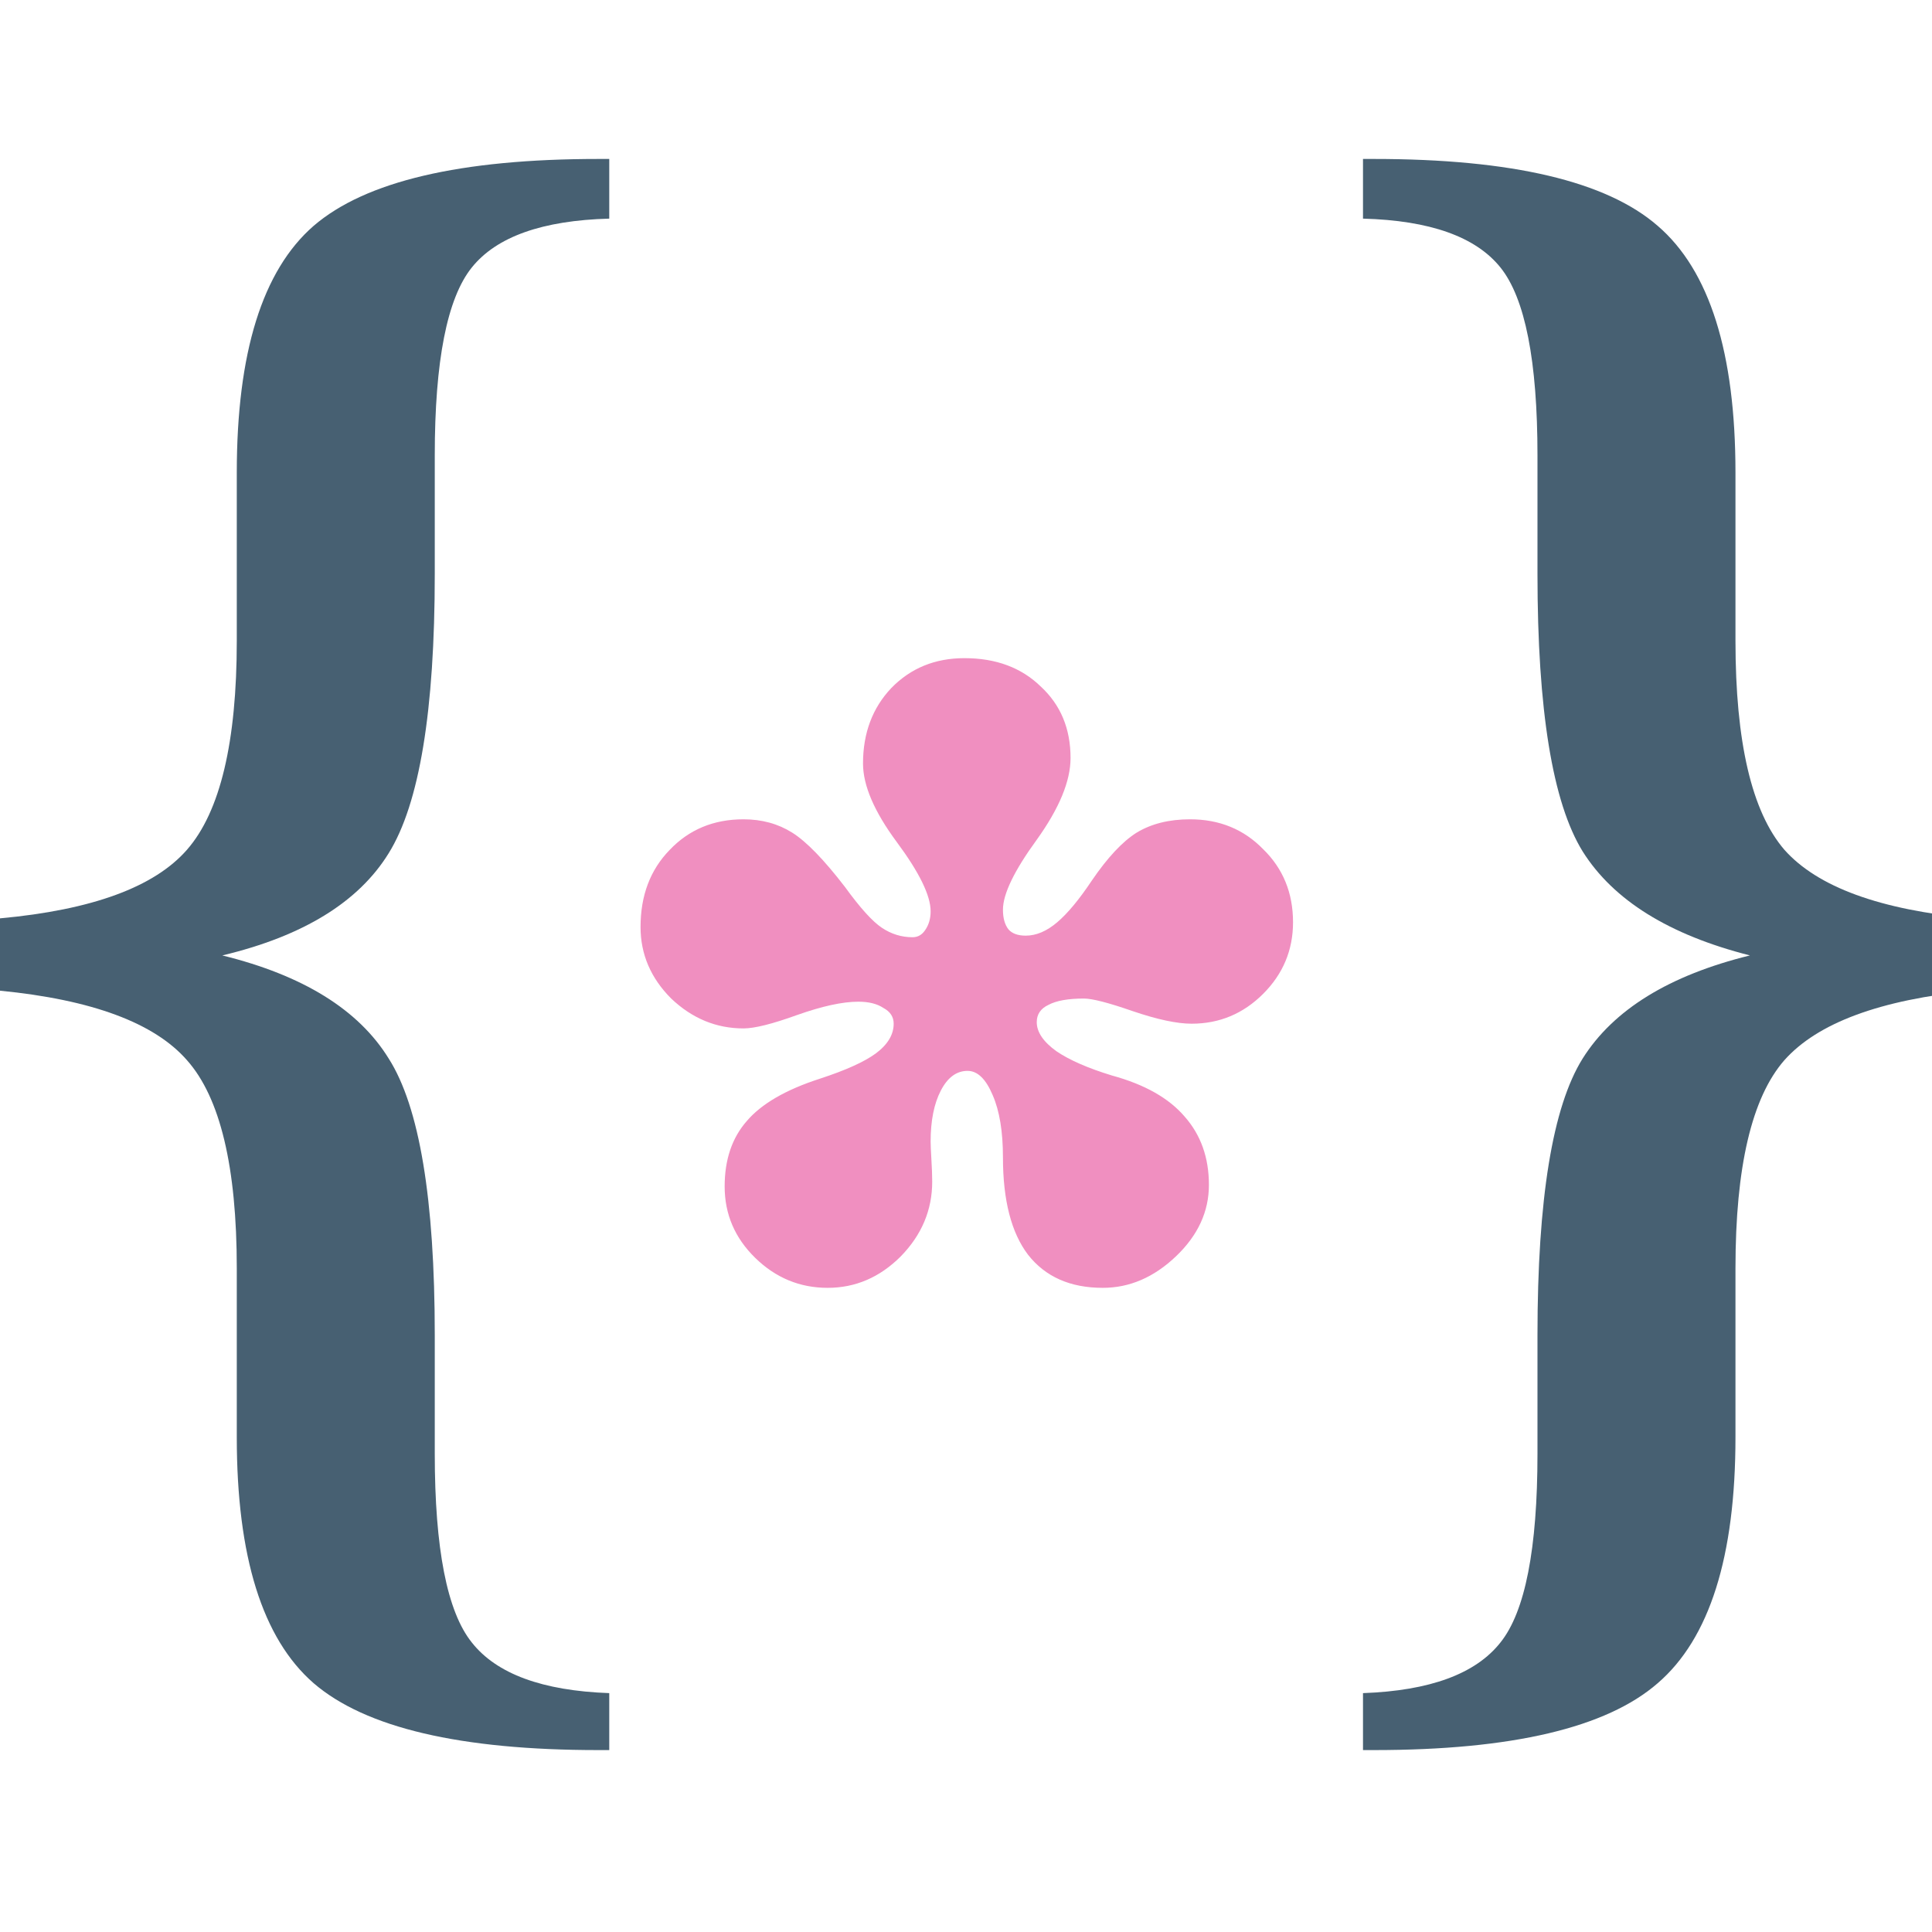 <svg width="200" height="200" viewBox="0 0 200 200" fill="none" xmlns="http://www.w3.org/2000/svg">
<g clip-path="url(#clip0_302_2)">
<path d="M63.07 16.455V22.632C56.144 22.819 51.402 24.504 48.844 27.686C46.286 30.867 45.007 37.356 45.007 47.152V59.412C45.007 73.575 43.416 83.214 40.234 88.33C37.115 93.384 31.375 96.909 23.014 98.906C31.375 100.964 37.115 104.521 40.234 109.574C43.416 114.566 45.007 124.112 45.007 138.212V150.472C45.007 160.33 46.286 166.85 48.844 170.032C51.402 173.276 56.144 175.023 63.07 175.272V181.168H61.947C47.659 181.168 37.832 178.86 32.467 174.243C27.163 169.626 24.512 161.141 24.512 148.787V131.287C24.512 120.805 22.796 113.63 19.364 109.762C15.995 105.893 9.538 103.491 -0.008 102.555V95.068C9.538 94.195 15.995 91.824 19.364 87.956C22.796 84.025 24.512 76.819 24.512 66.337V48.93C24.512 36.514 27.163 27.997 32.467 23.381C37.832 18.764 47.659 16.455 61.947 16.455H63.07Z" fill="#476072"/>
<path d="M141.097 16.455H142.22C156.508 16.455 166.303 18.764 171.607 23.381C176.972 27.997 179.655 36.514 179.655 48.93V66.337C179.655 76.819 181.339 84.025 184.708 87.956C188.14 91.824 194.629 94.195 204.175 95.068V102.555C194.629 103.491 188.14 105.893 184.708 109.762C181.339 113.63 179.655 120.805 179.655 131.287V148.787C179.655 161.141 176.972 169.626 171.607 174.243C166.303 178.86 156.508 181.168 142.22 181.168H141.097V175.272C148.023 175.023 152.764 173.276 155.323 170.032C157.88 166.85 159.159 160.33 159.159 150.472V138.212C159.159 124.112 160.719 114.566 163.838 109.574C167.021 104.521 172.792 100.964 181.153 98.906C172.792 96.784 167.021 93.197 163.838 88.142C160.719 83.089 159.159 73.512 159.159 59.412V47.152C159.159 37.356 157.88 30.867 155.323 27.686C152.764 24.504 148.023 22.819 141.097 22.632V16.455Z" fill="#476072"/>
<path d="M99.838 68.132C103.093 68.132 105.723 69.108 107.731 71.061C109.793 72.96 110.823 75.429 110.823 78.467C110.823 80.854 109.658 83.675 107.324 86.93C104.992 90.132 103.825 92.546 103.825 94.173C103.825 95.041 104.015 95.719 104.394 96.207C104.774 96.642 105.371 96.858 106.185 96.858C107.27 96.858 108.355 96.397 109.44 95.475C110.525 94.553 111.718 93.115 113.021 91.162C114.648 88.775 116.195 87.12 117.659 86.198C119.178 85.276 121.023 84.814 123.193 84.814C126.232 84.814 128.754 85.845 130.762 87.907C132.823 89.914 133.854 92.437 133.854 95.475C133.854 98.351 132.823 100.819 130.762 102.881C128.7 104.942 126.232 105.973 123.356 105.973C121.837 105.973 119.803 105.539 117.253 104.671C114.757 103.803 113.075 103.369 112.207 103.369C110.579 103.369 109.358 103.586 108.545 104.02C107.731 104.4 107.324 104.997 107.324 105.811C107.324 106.842 108.003 107.845 109.358 108.822C110.715 109.744 112.641 110.585 115.137 111.344C118.501 112.267 120.996 113.677 122.623 115.576C124.306 117.475 125.147 119.835 125.147 122.657C125.147 125.423 124.008 127.892 121.728 130.062C119.45 132.232 116.927 133.317 114.16 133.317C110.797 133.317 108.219 132.177 106.429 129.899C104.693 127.621 103.825 124.257 103.825 119.808C103.825 117.149 103.473 115.007 102.767 113.379C102.062 111.697 101.193 110.856 100.163 110.856C99.023 110.856 98.101 111.534 97.396 112.891C96.691 114.247 96.338 116.01 96.338 118.18C96.338 118.506 96.365 119.13 96.419 120.052C96.473 120.92 96.501 121.68 96.501 122.331C96.501 125.26 95.416 127.837 93.246 130.062C91.075 132.232 88.552 133.317 85.677 133.317C82.802 133.317 80.306 132.286 78.19 130.225C76.074 128.163 75.016 125.694 75.016 122.819C75.016 120.052 75.776 117.801 77.295 116.064C78.814 114.274 81.337 112.809 84.863 111.67C87.522 110.802 89.448 109.934 90.642 109.066C91.889 108.143 92.513 107.112 92.513 105.973C92.513 105.268 92.16 104.726 91.455 104.346C90.804 103.912 89.936 103.695 88.851 103.695C87.223 103.695 85.108 104.156 82.503 105.078C79.953 106.001 78.109 106.462 76.969 106.462C74.148 106.462 71.653 105.431 69.482 103.369C67.367 101.253 66.309 98.785 66.309 95.963C66.309 92.708 67.312 90.05 69.32 87.988C71.327 85.873 73.877 84.814 76.969 84.814C78.868 84.814 80.55 85.276 82.015 86.198C83.48 87.12 85.297 88.992 87.468 91.813C89.041 93.983 90.316 95.394 91.293 96.045C92.269 96.696 93.327 97.022 94.466 97.022C95.008 97.022 95.442 96.778 95.768 96.289C96.148 95.747 96.338 95.096 96.338 94.336C96.338 92.708 95.172 90.321 92.838 87.174C90.506 84.028 89.339 81.315 89.339 79.037C89.339 75.89 90.316 73.285 92.269 71.224C94.277 69.162 96.799 68.132 99.838 68.132Z" fill="#F08FC0"/>
</g>
<defs>
<clipPath id="clip0_302_2">
<rect width="200" height="200" fill="white"/>
</clipPath>
</defs>
</svg>
